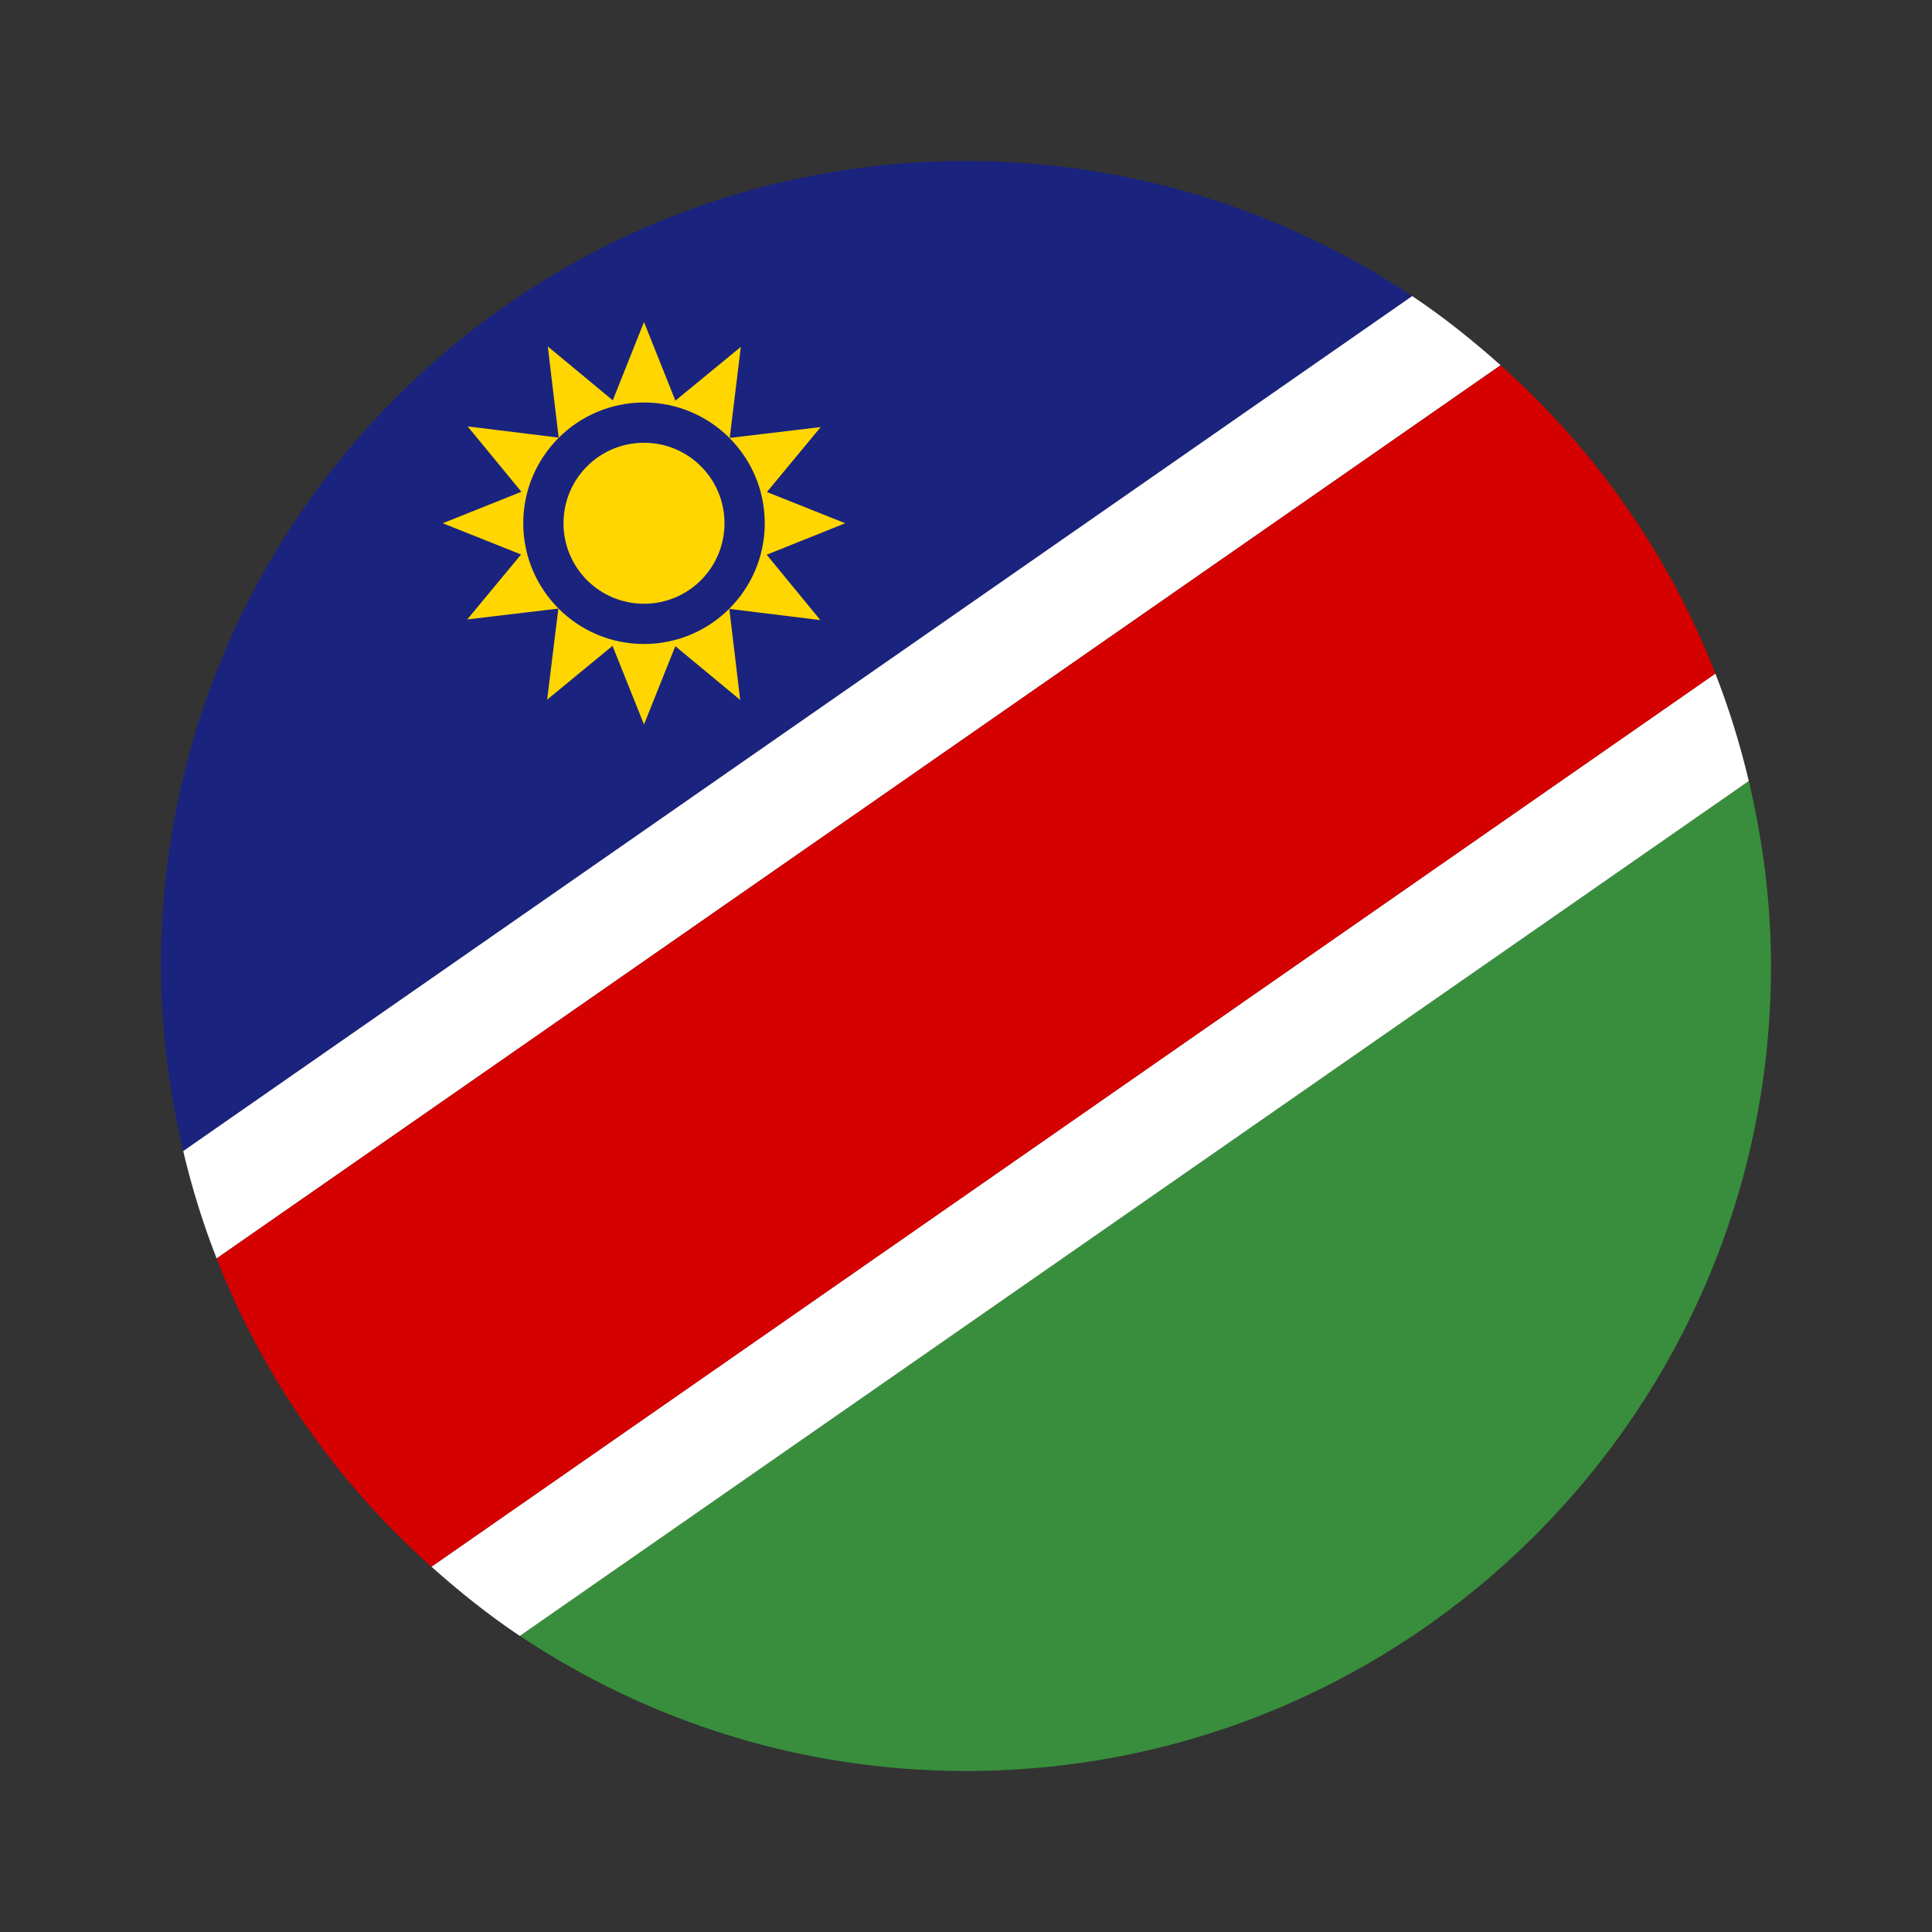 <svg width="24" height="24" viewBox="0 0 24 24" fill="none" xmlns="http://www.w3.org/2000/svg">
<rect x="0" y="0" width="24" height="24" fill="#333333" stroke="none"/>
<path d="M12 2C6.477 2 2 6.477 2 12C2 12.793 2.102 13.559 2.276 14.299L17.543 3.679C15.956 2.619 14.051 2 12 2Z" fill="#1A237E"/>
<path d="M22 12C22 11.207 21.898 10.44 21.724 9.701L6.457 20.321C8.044 21.38 9.949 22 12 22C17.523 22 22 17.523 22 12Z" fill="#388E3C"/>
<path d="M17.543 3.678L2.276 14.299C2.384 14.757 2.522 15.201 2.691 15.633L18.641 4.537C18.294 4.228 17.931 3.937 17.543 3.678Z" fill="white"/>
<path d="M21.309 8.367L5.359 19.462C5.706 19.771 6.069 20.063 6.457 20.322L21.724 9.702C21.616 9.243 21.477 8.798 21.309 8.367Z" fill="white"/>
<path d="M18.641 4.538L2.691 15.633C3.27 17.116 4.191 18.422 5.359 19.463L21.309 8.368C20.73 6.885 19.809 5.578 18.641 4.538Z" fill="#D50000"/>
<path d="M9.524 6.891L10.5 6.5L9.527 6.112L10.195 5.305L9.065 5.44L9.203 4.309L8.39 4.977L8 4L7.612 4.973L6.805 4.304L6.94 5.436L5.809 5.297L6.477 6.109L5.5 6.5L6.473 6.888L5.804 7.695L6.936 7.56L6.797 8.691L7.609 8.023L8 9L8.389 8.027L9.195 8.695L9.06 7.564L10.191 7.703L9.524 6.891ZM8 8C7.172 8 6.5 7.328 6.5 6.5C6.5 5.672 7.172 5 8 5C8.828 5 9.5 5.672 9.5 6.5C9.5 7.328 8.828 8 8 8Z" fill="#FFD600"/>
<path d="M9 6.5C9 7.053 8.553 7.5 8 7.5C7.447 7.5 7 7.053 7 6.5C7 5.947 7.447 5.5 8 5.5C8.553 5.5 9 5.947 9 6.5Z" fill="#FFD600"/>
</svg>
